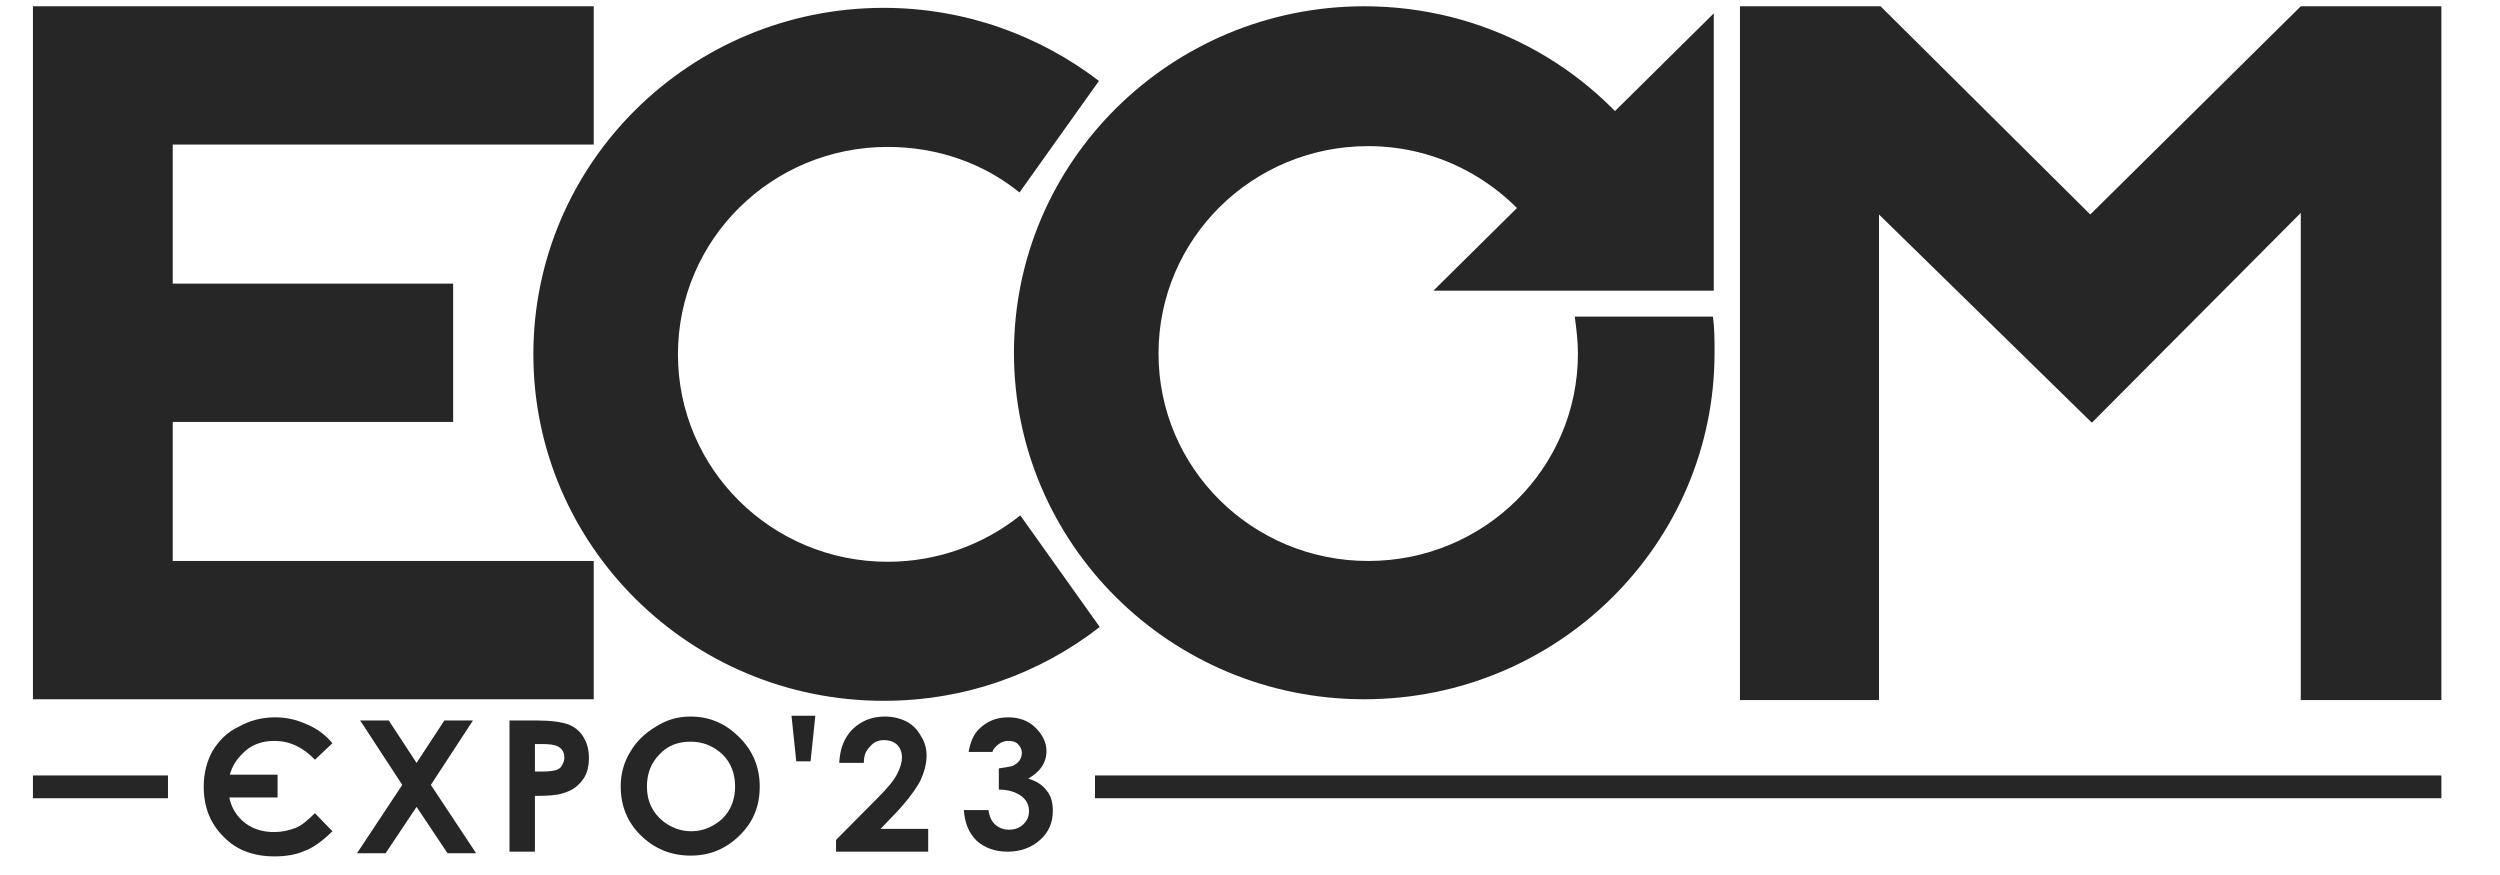 <?xml version="1.0" encoding="UTF-8"?> <svg xmlns="http://www.w3.org/2000/svg" width="180" height="63" viewBox="0 0 180 63" fill="none"> <path d="M23.933 53.514L22.675 54.702C21.817 53.797 20.845 53.345 19.758 53.345C18.843 53.345 18.042 53.627 17.413 54.306C16.784 54.928 16.441 55.721 16.441 56.626C16.441 57.248 16.555 57.813 16.841 58.323C17.127 58.832 17.528 59.228 18.042 59.511C18.557 59.793 19.129 59.907 19.758 59.907C20.273 59.907 20.788 59.793 21.245 59.624C21.703 59.454 22.16 59.058 22.675 58.549L23.933 59.85C23.247 60.529 22.561 61.038 21.931 61.264C21.302 61.547 20.559 61.66 19.758 61.66C18.271 61.66 17.013 61.208 16.098 60.246C15.126 59.284 14.668 58.096 14.668 56.626C14.668 55.664 14.897 54.815 15.297 54.08C15.755 53.345 16.327 52.722 17.184 52.326C17.985 51.874 18.843 51.648 19.815 51.648C20.616 51.648 21.36 51.817 22.103 52.157C22.789 52.439 23.419 52.892 23.933 53.514Z" fill="#262626"></path> <path d="M25.932 51.874H27.991L29.993 54.929L31.994 51.874H34.053L31.022 56.513L34.282 61.434H32.223L29.993 58.097L27.762 61.434H25.703L28.963 56.513L25.932 51.874Z" fill="#262626"></path> <path d="M36.684 51.874H38.628C39.658 51.874 40.458 51.987 40.916 52.157C41.373 52.327 41.774 52.666 42.003 53.062C42.289 53.514 42.403 54.024 42.403 54.589C42.403 55.268 42.231 55.834 41.888 56.23C41.545 56.682 41.087 56.965 40.458 57.135C40.115 57.248 39.486 57.305 38.514 57.305V61.321H36.684V51.874ZM38.514 55.551H39.086C39.543 55.551 39.886 55.495 40.058 55.438C40.23 55.381 40.401 55.268 40.458 55.099C40.573 54.929 40.63 54.759 40.63 54.533C40.63 54.137 40.458 53.911 40.172 53.741C39.944 53.628 39.6 53.571 39.029 53.571H38.514V55.551Z" fill="#262626"></path> <path d="M49.724 51.591C51.097 51.591 52.241 52.1 53.213 53.062C54.185 54.023 54.7 55.211 54.7 56.626C54.7 58.04 54.243 59.171 53.27 60.133C52.298 61.094 51.154 61.604 49.724 61.604C48.294 61.604 47.093 61.094 46.121 60.133C45.149 59.171 44.691 57.983 44.691 56.626C44.691 55.72 44.92 54.872 45.378 54.136C45.835 53.344 46.464 52.779 47.208 52.326C48.009 51.817 48.809 51.591 49.724 51.591ZM49.724 53.401C48.809 53.401 48.066 53.684 47.494 54.306C46.865 54.928 46.579 55.72 46.579 56.626C46.579 57.7 46.979 58.492 47.723 59.115C48.294 59.567 48.981 59.85 49.782 59.85C50.639 59.85 51.383 59.511 52.012 58.945C52.641 58.323 52.927 57.531 52.927 56.626C52.927 55.72 52.641 54.928 52.012 54.306C51.326 53.684 50.582 53.401 49.724 53.401Z" fill="#262626"></path> <path d="M58.361 54.815H57.331L56.988 51.534H58.704L58.361 54.815Z" fill="#262626"></path> <path fill-rule="evenodd" clip-rule="evenodd" d="M103.203 20.93H123.392V0.961L103.203 20.93Z" fill="#262626"></path> <path fill-rule="evenodd" clip-rule="evenodd" d="M2.371 0.452H42.749V10.408H12.437V20.421H32.626V30.378H12.437V40.39H42.749V50.347H2.371V0.452Z" fill="#262626"></path> <path fill-rule="evenodd" clip-rule="evenodd" d="M73.404 13.859C70.831 11.766 67.513 10.578 63.91 10.578C55.56 10.578 48.812 17.253 48.812 25.512C48.812 33.771 55.56 40.447 63.91 40.447C67.513 40.447 70.831 39.202 73.462 37.109L79.181 45.142C74.891 48.479 69.515 50.459 63.624 50.459C49.669 50.459 38.402 39.258 38.402 25.512C38.402 11.709 49.727 0.565 63.624 0.565C69.458 0.565 74.834 2.545 79.124 5.826L73.404 13.859Z" fill="#262626"></path> <path fill-rule="evenodd" clip-rule="evenodd" d="M125.277 50.403V0.452H135.4L150.5 15.443L165.656 0.452H175.779V50.403H165.656V15.33L150.614 30.434L135.287 15.443V50.403H125.277Z" fill="#262626"></path> <path fill-rule="evenodd" clip-rule="evenodd" d="M110.98 17.084C108.235 13.124 103.659 10.521 98.512 10.521C90.162 10.521 83.413 17.197 83.413 25.456C83.413 33.715 90.162 40.39 98.512 40.39C106.862 40.39 113.611 33.715 113.611 25.456C113.611 24.551 113.496 23.646 113.382 22.797H123.333C123.448 23.646 123.448 24.551 123.448 25.399C123.448 39.202 112.124 50.347 98.226 50.347C84.271 50.347 73.004 39.146 73.004 25.399C73.004 11.596 84.328 0.452 98.226 0.452C106.804 0.452 114.411 4.695 118.929 11.2L110.98 17.084Z" fill="#262626"></path> <path d="M12.094 55.833H2.371V57.474H12.094V55.833Z" fill="#262626"></path> <path d="M175.781 55.833H78.84V57.474H175.781V55.833Z" fill="#262626"></path> <path d="M19.986 55.776H15.125V57.417H19.986V55.776Z" fill="#262626"></path> <path d="M62.197 54.928H60.424C60.481 53.91 60.767 53.118 61.396 52.496C61.968 51.93 62.769 51.591 63.684 51.591C64.256 51.591 64.771 51.704 65.228 51.93C65.686 52.157 66.029 52.496 66.315 53.005C66.601 53.458 66.715 53.91 66.715 54.419C66.715 54.985 66.544 55.607 66.258 56.23C65.915 56.852 65.343 57.644 64.485 58.549L63.398 59.68H66.83V61.321H60.195V60.472L63.169 57.474C63.913 56.739 64.37 56.173 64.599 55.72C64.828 55.268 64.942 54.872 64.942 54.532C64.942 54.193 64.828 53.854 64.599 53.627C64.37 53.401 64.027 53.288 63.627 53.288C63.227 53.288 62.883 53.458 62.655 53.74C62.312 54.08 62.197 54.419 62.197 54.928Z" fill="#262626"></path> <path d="M71.457 54.137H69.742C69.856 53.458 70.085 52.892 70.485 52.496C71.057 51.93 71.743 51.648 72.601 51.648C73.345 51.648 74.031 51.874 74.546 52.383C75.061 52.892 75.347 53.458 75.347 54.08C75.347 54.476 75.232 54.872 75.003 55.211C74.775 55.551 74.431 55.834 74.031 56.06C74.603 56.23 75.061 56.512 75.347 56.908C75.69 57.304 75.804 57.813 75.804 58.379C75.804 59.228 75.518 59.907 74.889 60.472C74.26 61.038 73.459 61.321 72.544 61.321C71.629 61.321 70.885 61.038 70.314 60.529C69.742 59.963 69.456 59.228 69.398 58.323H71.171C71.229 58.775 71.4 59.171 71.686 59.398C71.972 59.624 72.258 59.737 72.658 59.737C73.059 59.737 73.402 59.624 73.688 59.341C73.974 59.058 74.088 58.775 74.088 58.379C74.088 57.983 73.917 57.587 73.516 57.304C73.116 57.022 72.601 56.852 71.915 56.852V55.325C72.315 55.268 72.658 55.211 72.887 55.155C73.116 55.042 73.287 54.928 73.402 54.759C73.516 54.589 73.573 54.419 73.573 54.193C73.573 53.967 73.459 53.74 73.287 53.571C73.116 53.401 72.887 53.345 72.601 53.345C72.372 53.345 72.144 53.401 71.915 53.571C71.686 53.74 71.514 53.91 71.457 54.137Z" fill="#262626"></path> </svg> 